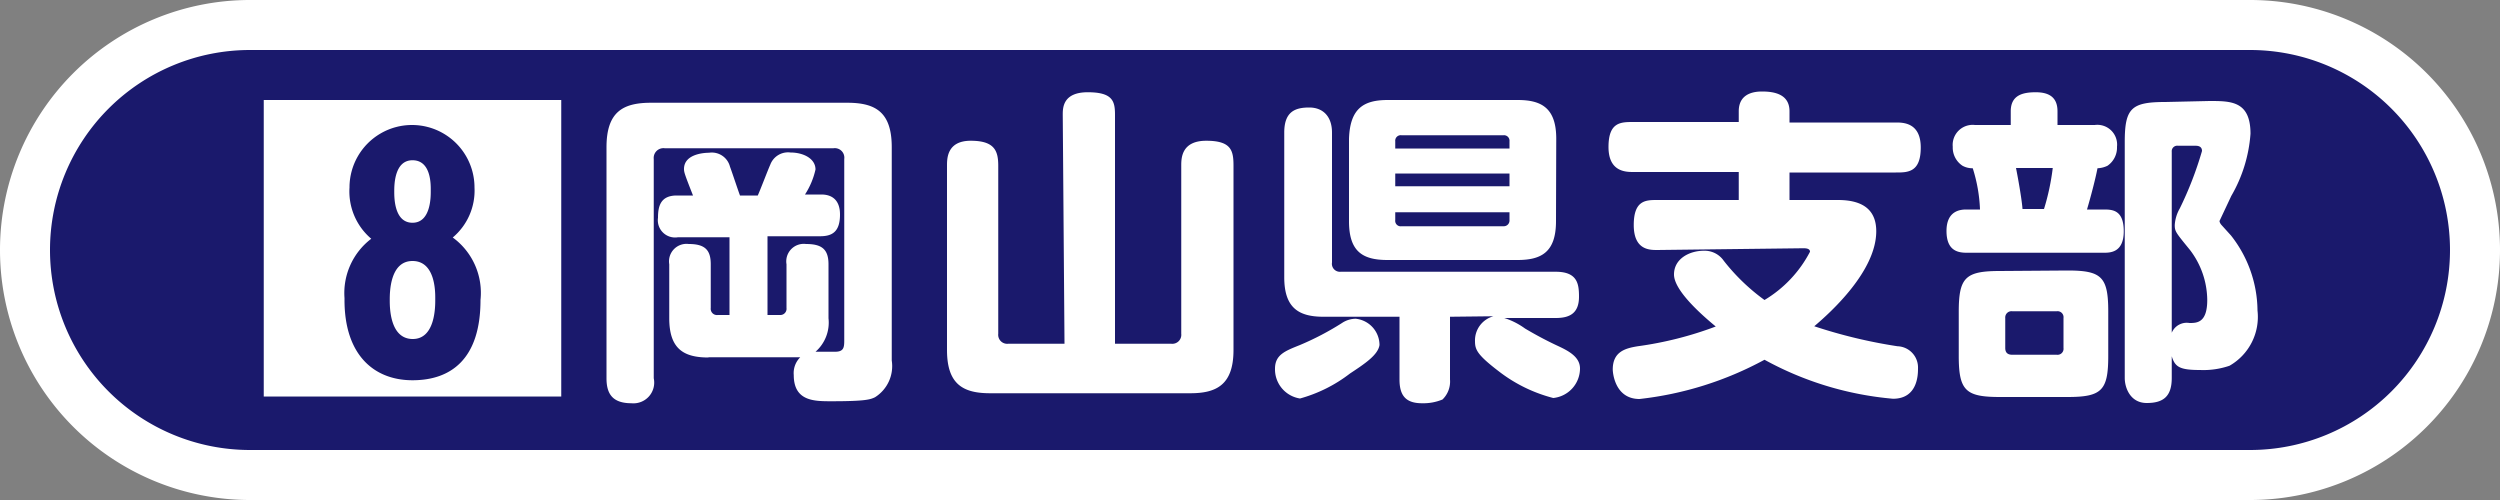 <svg xmlns="http://www.w3.org/2000/svg" viewBox="0 0 100 20"><rect x="0" y="0" width="100" height="20" fill="#808080" stroke="none"/><defs><style>.cls-1{fill:#1a196c;}.cls-2{fill:#fff;}.cls-3{fill:none;}</style></defs><g id="レイヤー_2" data-name="レイヤー 2"><g id="しぶ"><path class="cls-1" d="M10,19A9,9,0,0,1,10,1H90a9,9,0,0,1,0,18Z"/><path class="cls-2" d="M90,2a8,8,0,0,1,0,16H10A8,8,0,0,1,10,2H90m0-2H10A10,10,0,0,0,0,10H0A10,10,0,0,0,10,20H90a10,10,0,0,0,10-10h0A10,10,0,0,0,90,0Z"/><rect id="_スライス_" data-name="&lt;スライス&gt;" class="cls-3" x="2" y="2" width="96" height="16"/><path class="cls-2" d="M22.45,4V15.86H10.55V4Zm-8.67,8c0,2.21,1.19,3.21,2.72,3.21s2.72-.84,2.72-3.21a2.74,2.74,0,0,0-1.11-2.5,2.45,2.45,0,0,0,.87-2,2.49,2.49,0,1,0-5,0,2.48,2.48,0,0,0,.87,2.05A2.73,2.73,0,0,0,13.78,11.92Zm3.63,0c0,.27,0,1.57-.91,1.56s-.91-1.27-.91-1.56,0-1.56.91-1.56S17.41,11.66,17.41,11.92Zm-.18-4.34c0,.22,0,1.25-.73,1.25s-.73-1-.73-1.25,0-1.25.73-1.25S17.23,7.34,17.23,7.58Z"/><path class="cls-2" d="M28.34,14.3c-1,0-1.57-.35-1.57-1.57V10.57a.7.7,0,0,1,.78-.81c.66,0,.88.25.88.81v1.75a.25.25,0,0,0,.28.28h.47V9.49H27.12a.69.69,0,0,1-.8-.78c0-.46.1-.89.75-.89h.65c-.33-.84-.36-.93-.36-1.06,0-.65.94-.65,1-.65a.75.75,0,0,1,.84.56c.07.18.34,1,.4,1.15h.71c.09-.19.42-1.06.5-1.23a.76.76,0,0,1,.81-.49c.51,0,1,.24,1,.68a3.08,3.08,0,0,1-.42,1h.65c.49,0,.75.28.75.8,0,.7-.32.87-.8.87h-2.1V12.6h.49a.25.25,0,0,0,.27-.28V10.57a.7.7,0,0,1,.78-.81c.62,0,.9.2.9.81v2.16a1.55,1.55,0,0,1-.52,1.34c.11,0,.67,0,.78,0,.35,0,.37-.17.37-.46V6.36a.38.38,0,0,0-.43-.43H26.59a.39.39,0,0,0-.44.43v8.77a.83.83,0,0,1-.89,1c-.79,0-1-.41-1-1V5.89c0-1.42.66-1.78,1.78-1.78h7.85c1.13,0,1.78.37,1.78,1.78v8.53A1.47,1.47,0,0,1,35,15.89c-.19.09-.37.16-1.75.16-.68,0-1.5,0-1.5-1.05a.89.89,0,0,1,.26-.71H28.34Z"/><path class="cls-2" d="M42.51,4.59c0-.27,0-.9,1-.9s1.09.36,1.09.9v9.16h2.25a.36.36,0,0,0,.4-.4V6.63c0-.29,0-1,1-1s1.09.39,1.09,1V14c0,1.4-.69,1.73-1.73,1.73h-8c-1.08,0-1.73-.35-1.73-1.73V6.63c0-.29,0-1,.95-1s1.1.4,1.1,1v6.72a.36.36,0,0,0,.4.4h2.25Z"/><path class="cls-2" d="M54,14.94a5.8,5.8,0,0,1-2,1,1.18,1.18,0,0,1-1-1.19c0-.56.4-.71,1-.95a11.25,11.25,0,0,0,1.68-.88,1,1,0,0,1,.55-.17,1.06,1.06,0,0,1,.95,1.05C55.12,14.2,54.59,14.55,54,14.94Zm4-2.27v2.51a1,1,0,0,1-.3.8,2,2,0,0,1-.82.15c-.65,0-.9-.31-.9-.95V12.67H52.94c-1,0-1.57-.36-1.57-1.58V5.3c0-.84.44-1,1-1s.91.37.91,1v5.2a.32.32,0,0,0,.35.37h8.6c.87,0,.93.49.93,1,0,.69-.41.85-.93.85H60.17a2.9,2.9,0,0,1,.83.42c.42.25.87.49,1.3.69s.9.44.9.91a1.19,1.19,0,0,1-1.07,1.18,6,6,0,0,1-2.09-1C59.1,14.21,59,14,59,13.65a1,1,0,0,1,.74-1Zm4.24-3.82c0,1.24-.59,1.55-1.54,1.55h-5.2c-1,0-1.54-.34-1.54-1.55V5.55C54,4.34,54.54,4,55.51,4h5.2c.95,0,1.54.32,1.54,1.55ZM60.38,5.94V5.65a.22.22,0,0,0-.24-.24H56.06a.22.22,0,0,0-.25.24v.29Zm0,1H55.81v.51h4.57Zm0,1.55H55.81V8.8a.22.22,0,0,0,.25.25h4.08a.23.23,0,0,0,.24-.25Z"/><path class="cls-2" d="M66.29,10c-.31,0-.94,0-.94-1s.49-1,.94-1h3.26V6.88H65.34c-.3,0-1,0-1-1s.49-1,1-1h4.21V4.45c0-.6.43-.79.93-.79s1.1.11,1.1.79V4.9h4.25c.29,0,1,0,1,1s-.52,1-1,1H71.58V8h1.94c1.13,0,1.53.51,1.53,1.25,0,1.6-1.83,3.25-2.48,3.8a20.25,20.25,0,0,0,3.33.8.85.85,0,0,1,.82.89c0,.22,0,1.21-1,1.21a13,13,0,0,1-5.14-1.56,13.61,13.61,0,0,1-5,1.57c-1,0-1.07-1.08-1.07-1.18,0-.72.51-.85,1-.93a14.29,14.29,0,0,0,3.12-.79c-.57-.47-1.67-1.44-1.67-2.08s.63-.95,1.19-.95a.93.93,0,0,1,.8.4A8.08,8.08,0,0,0,70.58,12a4.86,4.86,0,0,0,1.82-1.93c0-.14-.19-.14-.27-.14Z"/><path class="cls-2" d="M80.43,5V4.45c0-.64.47-.76,1-.76s.87.2.87.76V5h1.49a.79.79,0,0,1,.89.87.88.88,0,0,1-.38.76,1,1,0,0,1-.4.1c-.09.46-.27,1.14-.42,1.65h.65c.35,0,.82,0,.82.87s-.56.86-.82.86H78.68c-.34,0-.82-.06-.82-.87s.55-.86.79-.86h.55a6.21,6.21,0,0,0-.29-1.65.82.82,0,0,1-.41-.1.87.87,0,0,1-.39-.76A.8.8,0,0,1,79,5Zm2.27,5.82c1.36,0,1.63.25,1.63,1.64v1.78c0,1.38-.26,1.64-1.63,1.64H80c-1.37,0-1.65-.25-1.65-1.64V12.48c0-1.38.26-1.64,1.65-1.64Zm-.16,1.9a.24.24,0,0,0-.27-.27H80.49a.25.25,0,0,0-.28.27v1.2c0,.18.09.27.28.27h1.78a.24.24,0,0,0,.27-.27Zm-1.9-6c.11.55.24,1.33.26,1.64h.86a9.29,9.29,0,0,0,.35-1.64Zm7.74-2.68c.86,0,1.64,0,1.64,1.31a5.77,5.77,0,0,1-.77,2.49c-.07.15-.47,1-.47,1s0,.07.08.16l.38.42a4.91,4.91,0,0,1,1.06,3,2.25,2.25,0,0,1-1.12,2.21,3.22,3.22,0,0,1-1.18.17c-.81,0-1-.12-1.13-.55v.87c0,.74-.34,1-1,1s-.88-.61-.88-1V5.68c0-1.35.26-1.6,1.62-1.6Zm-1.51,9.27a.65.65,0,0,1,.71-.39c.29,0,.71,0,.71-.92a3.34,3.34,0,0,0-.69-2c-.57-.7-.61-.74-.61-1a1.52,1.52,0,0,1,.2-.66,14.12,14.12,0,0,0,.89-2.3c0-.2-.18-.21-.26-.21h-.7a.22.22,0,0,0-.25.24Z"/></g></g></svg>